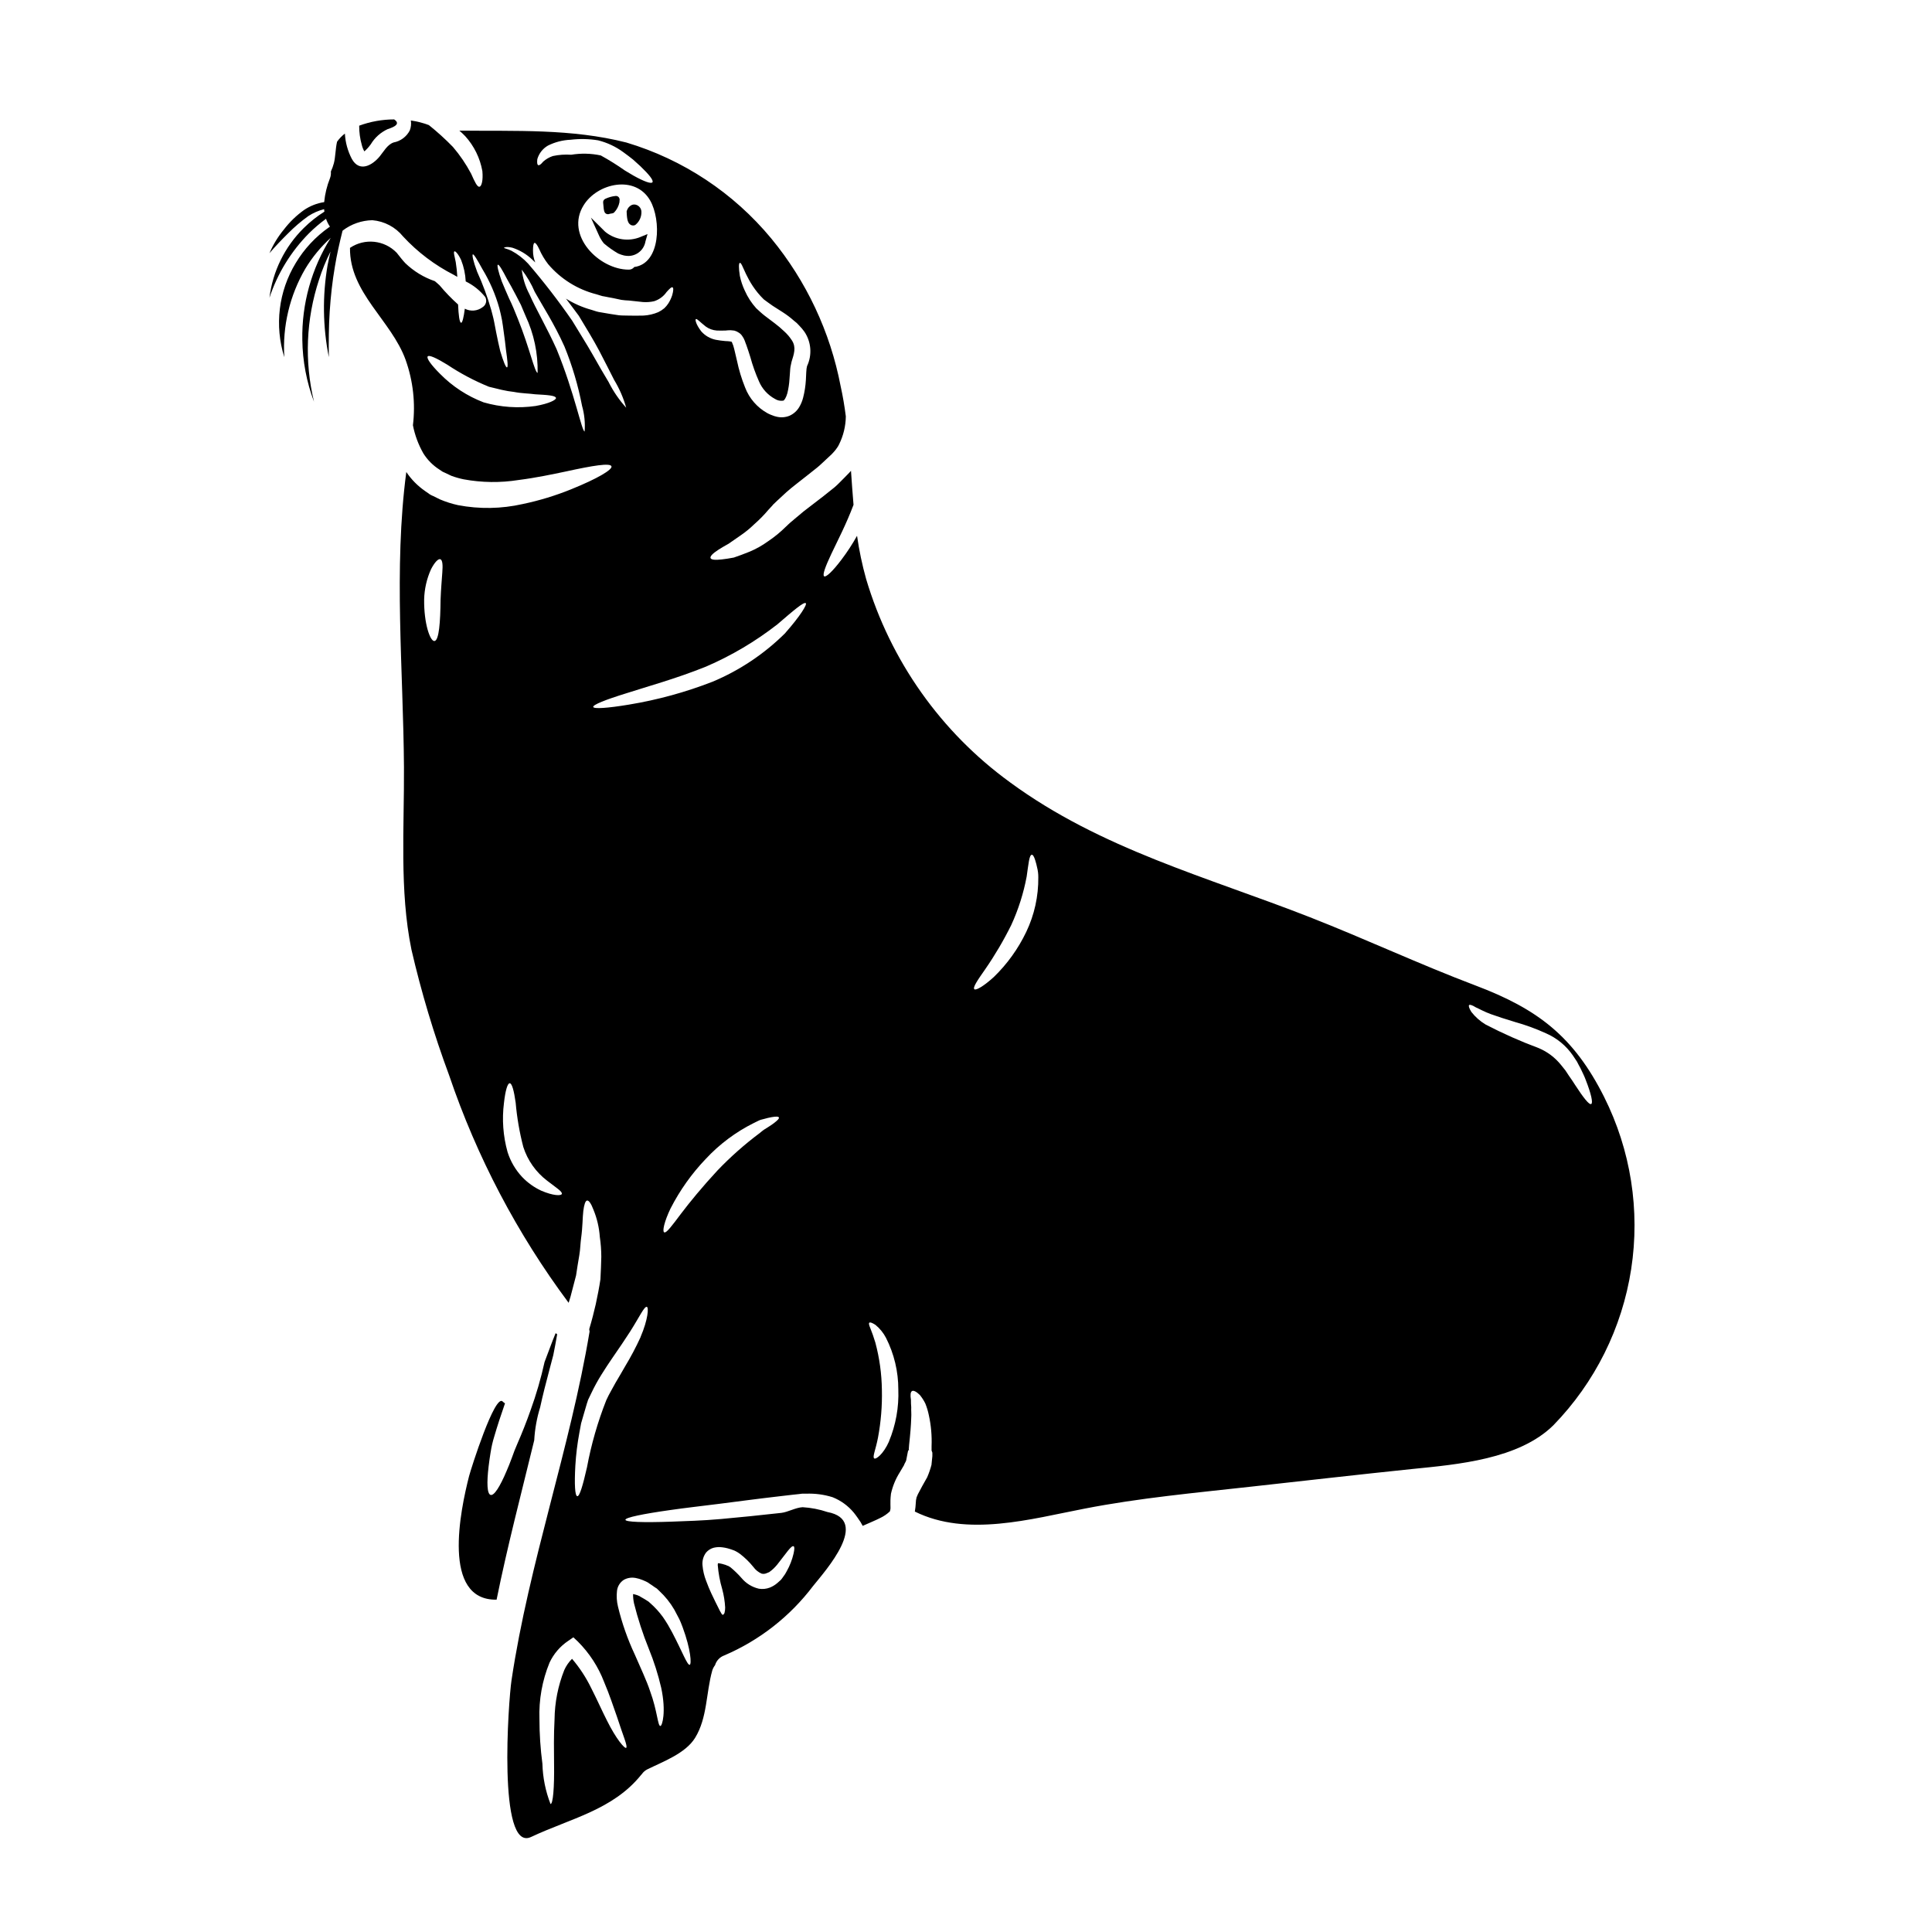 <?xml version="1.0" encoding="UTF-8"?>
<!-- Uploaded to: SVG Repo, www.svgrepo.com, Generator: SVG Repo Mixer Tools -->
<svg fill="#000000" width="800px" height="800px" version="1.1" viewBox="144 144 512 512" xmlns="http://www.w3.org/2000/svg">
 <g>
  <path d="m240.56 184.12c0.637-0.566 1.211-1.199 1.707-1.891 1.043-1.746 2.59-3.137 4.434-3.992 0.695-0.254 3.543-1.059 2.098-2.332v0.004c-0.102-0.102-0.215-0.188-0.336-0.262-3.164 0.004-6.301 0.566-9.273 1.66-0.016 1.742 0.223 3.477 0.703 5.156 0.141 0.582 0.363 1.137 0.668 1.656z"/>
  <path d="m304.39 205.43-3.797-3.762 2.211 4.871h-0.004c0.332 0.703 0.746 1.367 1.238 1.969 1.18 1.004 2.449 1.902 3.789 2.676 0.5 0.223 1.02 0.395 1.551 0.523 0.391 0.078 0.785 0.121 1.18 0.121 2.231-0.027 4.121-1.648 4.492-3.848l0.551-1.949-1.875 0.766 0.004 0.004c-3.129 1.289-6.715 0.762-9.34-1.371z"/>
  <path d="m310.82 203.34 0.352 0.281 0.227 0.074c0.129 0.039 0.262 0.062 0.395 0.062 0.266 0.008 0.523-0.09 0.719-0.27 0.984-0.855 1.523-2.109 1.469-3.41-0.039-0.75-0.496-1.41-1.18-1.719-0.438-0.203-0.941-0.215-1.387-0.035-0.605 0.289-1.066 0.816-1.27 1.453l-0.074 0.188v0.199c0.059 2.199 0.418 2.848 0.75 3.176z"/>
  <path d="m304.19 200.15c0.102 0.242 0.293 0.438 0.535 0.539 0.242 0.102 0.516 0.102 0.762 0.004 0.395-0.156 0.938-0.051 1.273-0.395 0.715-0.746 1.199-1.676 1.398-2.688l0.02-0.445c0.062-0.223 0.039-0.465-0.059-0.672-0.172-0.395-0.586-0.621-1.012-0.559-0.941 0.098-1.859 0.359-2.715 0.762-0.375 0.18-0.594 0.57-0.555 0.98l0.152 1.605h0.004c0.027 0.297 0.094 0.586 0.195 0.867z"/>
  <path d="m287.15 516.93c0.645-2.981 1.504-6.422 2.539-10.258 0.285-1.141 0.621-2.363 0.934-3.543 0.395-1.84 0.695-3.676 1.035-5.543v0.004c-0.148-0.082-0.285-0.176-0.414-0.285-1.062 2.539-1.945 5.117-2.93 7.641-0.957 4.328-2.195 8.594-3.703 12.766-1.113 3.148-2.277 6.086-3.445 8.754-0.594 1.324-1.086 2.641-1.527 3.887-0.441 1.242-0.934 2.41-1.375 3.445-1.762 4.172-3.312 6.633-4.246 6.371-0.934-0.262-1.062-3.148-0.52-7.641 0.129-1.141 0.312-2.363 0.52-3.652h0.004c0.211-1.41 0.531-2.805 0.957-4.168 0.789-2.719 1.762-5.699 2.852-8.809h-0.004c-0.227-0.137-0.438-0.301-0.621-0.492-2.07-2.098-8.391 17.82-8.906 19.812-2.281 8.934-7.356 32.945 7.301 32.711 2.852-14.113 6.555-28.18 9.973-42.242v0.004c0.168-2.973 0.695-5.918 1.578-8.762z"/>
  <path d="m569.1 434.68c-8.059-16.008-17.586-23.285-34.086-29.52-14.789-5.594-29.125-12.305-43.848-18.078-27.453-10.75-55.398-18.078-79.508-35.766v-0.004c-18.285-13.277-31.684-32.211-38.125-53.871-1.051-3.758-1.855-7.586-2.406-11.449-1.234 2.207-2.617 4.328-4.144 6.344-2.332 3.082-4.09 4.723-4.582 4.379-0.492-0.344 0.336-2.594 1.941-5.988 1.605-3.394 3.938-7.844 5.852-12.949-0.254-2.977-0.465-6.008-0.672-9.012l-0.18 0.207-0.312 0.34-1.266 1.297c-0.855 0.828-1.734 1.812-2.641 2.562s-1.895 1.527-2.852 2.277c-1.785 1.398-3.574 2.754-5.285 4.066-0.855 0.699-1.68 1.402-2.512 2.098l-0.594 0.52-0.156 0.129 0.129-0.156h-0.004c-0.074 0.066-0.141 0.137-0.203 0.211-0.027 0-0.055 0.023-0.078 0.078-0.02 0-0.039 0.012-0.051 0.023-0.418 0.395-0.832 0.75-1.219 1.141h-0.004c-1.473 1.465-3.086 2.785-4.816 3.938-1.488 1.074-3.098 1.98-4.789 2.691-1.574 0.621-3.004 1.18-4.223 1.574-1.215 0.23-2.301 0.395-3.184 0.492-1.758 0.207-2.82 0.102-2.981-0.363-0.156-0.465 0.57-1.215 2.047-2.176 0.75-0.492 1.684-1.035 2.754-1.629l3.211-2.227c1.273-0.871 2.469-1.852 3.574-2.93 1.355-1.188 2.621-2.481 3.781-3.856l0.984-1.062 0.23-0.285 0.543-0.52 0.57-0.543c0.789-0.723 1.574-1.477 2.41-2.227 1.656-1.477 3.781-3.031 5.543-4.457 0.91-0.723 1.785-1.398 2.644-2.098 0.859-0.699 1.527-1.398 2.277-2.07l1.113-1.039 0.254-0.23 0.105-0.102 0.129-0.129 0.543-0.594 0.008-0.004c0.273-0.305 0.523-0.625 0.75-0.961 0.223-0.289 0.414-0.602 0.566-0.934 1.164-2.324 1.785-4.879 1.816-7.477-0.34-2.695-0.789-5.363-1.375-8.004v-0.004c-2.75-14.379-9.074-27.84-18.387-39.137-10.004-12.09-23.371-20.938-38.41-25.43-14.562-3.703-29.371-2.981-44.238-3.148 0.516 0.465 1.035 0.934 1.527 1.449h0.004c2.359 2.602 3.941 5.812 4.559 9.273 0.23 2.512-0.207 4.016-0.75 4.144-0.621 0.152-1.297-1.375-2.25-3.496h-0.004c-1.336-2.512-2.941-4.875-4.789-7.039-2.008-2.066-4.141-4.004-6.394-5.801-1.539-0.582-3.137-0.988-4.766-1.215 0.141 0.891 0.043 1.801-0.285 2.641-0.863 1.668-2.449 2.844-4.297 3.184-1.684 0.598-2.594 2.387-3.68 3.703-1.996 2.41-5.387 4.273-7.379 0.648v0.004c-1.086-2.082-1.715-4.371-1.84-6.711-0.793 0.609-1.492 1.336-2.074 2.152-0.441 1.918-0.414 4.117-0.855 5.746-0.199 0.738-0.461 1.457-0.785 2.152 0.055 0.605-0.023 1.219-0.238 1.789-0.809 2.023-1.324 4.152-1.535 6.324-1.906 0.289-3.723 1.004-5.324 2.082-2.035 1.449-3.84 3.199-5.359 5.184-1.566 1.898-2.852 4.012-3.82 6.273 1.574-1.855 3.25-3.586 4.945-5.266 1.648-1.668 3.434-3.195 5.336-4.562 1.289-0.844 2.715-1.469 4.207-1.844 0 0.219 0.047 0.434 0.074 0.648l0.004 0.004c-1.984 1.25-3.82 2.711-5.484 4.359-5.023 4.957-8.223 11.465-9.082 18.469 2.125-6.422 5.707-12.266 10.469-17.074 1.406-1.398 2.922-2.688 4.523-3.856 0.246 0.746 0.598 1.449 1.043 2.09-0.074 0.051-0.156 0.09-0.23 0.145v0.004c-3.582 2.504-6.594 5.738-8.84 9.488-4.551 7.492-5.656 16.582-3.027 24.945-0.508-8.188 1.426-16.34 5.559-23.426 1.836-3.047 4.109-5.809 6.746-8.199-5.09 8.098-7.707 17.5-7.531 27.059 0.074 5.598 1.121 11.141 3.098 16.375-2.574-10.699-2.113-21.902 1.336-32.352 0.812-2.559 1.832-5.043 3.043-7.438-0.27 1.215-0.566 2.426-0.789 3.652-1.379 8.062-1.266 16.309 0.34 24.328-0.047-4.062-0.035-8.086 0.227-12.086 0.266-4.004 0.699-7.977 1.375-11.918 0.52-3.172 1.23-6.297 2.016-9.445l0.074-0.109v-0.004c2.258-1.719 5.004-2.676 7.844-2.731 3.188 0.27 6.125 1.824 8.137 4.309 3.856 4.164 8.414 7.609 13.469 10.184 0.312 0.18 0.594 0.363 0.906 0.516-0.07-1.301-0.211-2.598-0.414-3.883-0.336-1.656-0.672-2.754-0.336-2.875 0.23-0.105 1.008 0.672 1.758 2.301h0.004c0.711 1.812 1.121 3.731 1.215 5.672 2.016 0.98 3.785 2.394 5.18 4.144 0.512 0.934 0.207 2.106-0.695 2.672-1.359 1.047-3.203 1.211-4.723 0.41-0.285 2.254-0.645 3.703-0.957 3.731-0.469 0-0.699-1.969-0.832-4.844-1.75-1.57-3.387-3.266-4.894-5.074-0.395-0.395-0.855-0.75-1.266-1.113h-0.004c-2.926-0.996-5.594-2.625-7.82-4.766-0.75-0.789-1.504-1.785-2.277-2.754-3.266-3.383-8.488-3.93-12.383-1.297-0.129 11.965 10.98 19.191 14.766 29.738h-0.004c1.965 5.531 2.621 11.445 1.918 17.273 0.508 2.613 1.438 5.121 2.754 7.434 1.09 1.746 2.559 3.227 4.301 4.328l0.695 0.465 0.156 0.105 0.414 0.18c0.621 0.285 1.242 0.594 1.867 0.883 1.062 0.395 2.152 0.703 3.262 0.93 4.809 0.891 9.734 0.949 14.562 0.18 4.664-0.594 8.883-1.5 12.484-2.25 7.176-1.574 11.809-2.332 12.121-1.375 0.285 0.883-3.703 3.262-10.699 6.09h0.004c-4.156 1.684-8.457 2.992-12.848 3.91-5.633 1.273-11.469 1.371-17.145 0.285-1.617-0.355-3.199-0.859-4.723-1.504-0.621-0.312-1.242-0.594-1.84-0.906l-0.469-0.207-0.312-0.18-0.051-0.027-0.129-0.074-0.23-0.18-0.984-0.676v-0.004c-1.949-1.352-3.629-3.055-4.945-5.023-3.394 25.617-0.789 52.551-0.621 78.215 0.102 15.742-1.215 32.762 1.969 48.277l-0.004 0.004c2.617 11.32 5.957 22.465 9.996 33.359 7.34 21.641 18.027 41.996 31.68 60.32 0.152-0.543 0.336-1.09 0.492-1.605 0.516-1.969 1.008-3.832 1.477-5.648 0.262-1.863 0.57-3.648 0.855-5.332 0.285-1.684 0.285-3.211 0.492-4.637 0.395-2.82 0.363-5.387 0.57-7.086 0.207-1.695 0.543-2.754 1.012-2.797 0.469-0.043 1.059 0.789 1.68 2.438 0.945 2.293 1.512 4.723 1.684 7.199 0.258 1.738 0.387 3.496 0.395 5.258-0.055 1.867-0.105 3.856-0.234 5.984-0.312 2.098-0.746 4.328-1.238 6.606-0.492 2.148-1.039 4.297-1.711 6.527-0.051 0.23 0.078 0.469 0.078 0.699-5.18 31.094-16.059 61.305-20.695 92.461-0.789 5.156-3.754 45.688 5.18 41.492 10.387-4.894 21.68-7.148 29.164-16.445h-0.004c0.066-0.059 0.125-0.117 0.18-0.184 0.375-0.551 0.883-1 1.477-1.297 4.144-2.043 10.129-4.219 12.668-8.363 3.262-5.309 2.875-11.914 4.531-17.793l-0.004-0.004c0.164-0.523 0.418-1.016 0.754-1.449 0.355-1.188 1.246-2.137 2.41-2.566 9.324-3.977 17.449-10.324 23.566-18.41 3.34-4.144 15.258-17.457 3.805-19.605h0.004c-2.129-0.719-4.344-1.148-6.582-1.281-1.867 0.105-3.887 1.297-5.621 1.504-5.672 0.645-11.082 1.18-16.031 1.629-4.949 0.449-9.375 0.547-13.129 0.699-7.477 0.262-12.121 0.102-12.176-0.492-0.051-0.594 4.559-1.555 11.914-2.59 3.727-0.543 8.16-1.035 13.051-1.656 4.891-0.621 10.285-1.348 15.93-1.996l3.394-0.395 1.684-0.18 0.828-0.102h1.062c2.383-0.098 4.766 0.219 7.043 0.934 2.188 0.871 4.121 2.277 5.621 4.094 0.672 0.828 1.215 1.656 1.785 2.484 0.18 0.34 0.395 0.676 0.57 1.012 1.758-0.789 3.34-1.426 4.66-2.098h0.004c0.93-0.441 1.785-1.027 2.539-1.738 0.02-0.133 0.055-0.266 0.102-0.391 0.184-0.594-0.125-1.73 0.184-4.269v-0.004c0.438-1.98 1.207-3.871 2.281-5.594 0.395-0.672 0.789-1.348 1.18-1.992 0.129-0.469 0.363-0.672 0.57-1.242 0.156-0.789 0.312-1.527 0.441-2.277l0.078-0.289 0.023-0.129 0.207-0.023-0.051-0.312 0.078-1.086c0.309-2.797 0.516-5.234 0.566-7.227 0.078-1.039-0.051-1.895 0-2.719l0.004-0.004c-0.062-0.664-0.086-1.328-0.078-1.996-0.207-1.297-0.129-2.098 0.285-2.332 0.414-0.23 1.18 0.152 2.098 1.062v0.004c0.555 0.688 1.035 1.434 1.426 2.227 0.406 1.004 0.719 2.043 0.934 3.106 0.59 2.695 0.832 5.453 0.723 8.211v1.141l0.207 0.566v0.934c-0.105 0.75-0.129 1.531-0.234 2.305v0.004c-0.297 1.121-0.676 2.223-1.137 3.289-0.441 0.746-0.855 1.527-1.297 2.301-0.363 0.648-0.699 1.297-1.035 1.945l-0.129 0.23-0.027 0.078-0.23 0.543c-0.23 0.492-0.102 0.441-0.156 0.57-0.18 0.441-0.102 1.785-0.395 3.418 13.832 6.84 30.699 1.969 45.039-0.789 14.504-2.82 29.27-4.168 43.953-5.801 14.27-1.574 28.512-3.211 42.785-4.688 12.043-1.215 28.285-2.562 37.449-11.602 11-11.312 18.203-25.773 20.609-41.371 2.406-15.594-0.105-31.555-7.184-45.656zm-307.88-139.03c-0.129 1.941-0.363 4.481-0.465 7.328-0.055 5.75-0.395 10.824-1.633 10.902-1.137 0.078-2.797-4.637-2.719-11.02 0.066-2.773 0.691-5.504 1.836-8.031 0.984-1.891 1.945-2.852 2.488-2.613 0.543 0.234 0.648 1.539 0.492 3.434zm26.203 163.89c-1.887-0.879-3.59-2.102-5.027-3.602-1.777-1.891-3.106-4.156-3.887-6.633-1.184-4.234-1.508-8.664-0.953-13.023 0.363-3.238 0.934-5.207 1.527-5.207s1.137 1.996 1.574 5.152c0.344 3.961 1.02 7.887 2.023 11.73 1.137 3.559 3.344 6.68 6.316 8.941 2.363 1.84 4.117 2.898 3.887 3.519-0.168 0.52-2.293 0.492-5.461-0.879zm43.691 95.906h-0.004c0.504-0.582 1.156-1.012 1.891-1.242 0.574-0.152 1.164-0.223 1.758-0.207 0.926 0.051 1.84 0.227 2.723 0.52l0.312 0.102 0.363 0.129 0.547 0.203-0.004 0.004c0.5 0.238 0.98 0.523 1.426 0.855 1.305 1.008 2.484 2.164 3.519 3.445 0.562 0.781 1.32 1.398 2.203 1.785 0.312 0.078 0.641 0.078 0.957 0 0.078-0.051 1.27-0.414 1.27-0.598 0.129-0.102 0.262-0.18 0.395-0.285 0.133-0.102 0.34-0.312 0.52-0.465v0.004c0.34-0.328 0.66-0.676 0.961-1.039 2.332-2.926 3.777-5.231 4.375-4.867 0.254 0.129 0.23 0.789-0.027 1.945v-0.004c-0.379 1.633-0.988 3.203-1.812 4.66-0.262 0.535-0.582 1.039-0.957 1.504-0.18 0.273-0.379 0.539-0.594 0.789-0.312 0.289-0.621 0.57-0.961 0.859v-0.004c-0.578 0.496-1.234 0.895-1.941 1.18-0.922 0.359-1.922 0.465-2.902 0.312-1.805-0.406-3.426-1.402-4.613-2.824-0.891-1.016-1.859-1.961-2.898-2.824-0.285-0.207-0.336-0.207-0.516-0.336l-0.543-0.207c-0.043-0.043-0.098-0.07-0.156-0.078l-0.23-0.078h-0.004c-0.523-0.176-1.059-0.309-1.605-0.395h-0.312c-0.035 0.145-0.051 0.293-0.051 0.441 0.172 2.168 0.57 4.309 1.184 6.394 0.43 1.594 0.695 3.223 0.785 4.871 0.008 0.496-0.055 0.992-0.18 1.477-0.156 0.312-0.312 0.469-0.441 0.469-0.129 0-0.312-0.184-0.441-0.469-0.227-0.348-0.426-0.711-0.594-1.09-0.492-0.984-1.219-2.41-2.074-4.246-0.414-0.934-0.879-1.969-1.297-3.148-0.531-1.344-0.863-2.754-0.984-4.195-0.105-1.195 0.234-2.391 0.953-3.348zm-2.695-326.88c0.262-0.207 1.09 0.789 2.617 1.969h-0.004c0.863 0.625 1.887 0.992 2.953 1.062 0.621 0.051 1.574 0 2.277 0 0.465-0.059 0.93-0.086 1.398-0.082 0.289 0.023 0.621 0.051 0.961 0.102v0.004c0.406 0.105 0.789 0.281 1.137 0.52 0.379 0.223 0.695 0.535 0.934 0.902 0.129 0.18 0.234 0.363 0.363 0.57l0.156 0.336 0.152 0.34 0.156 0.441 0.285 0.75c0.363 1.008 0.699 2.07 1.039 3.148 0.598 2.188 1.359 4.324 2.277 6.398 0.84 2 2.34 3.652 4.25 4.688 0.645 0.414 1.418 0.582 2.176 0.469 0.254 0 0.789-0.789 1.109-1.969 0.305-1.242 0.496-2.508 0.57-3.785l0.156-2.098c0.016-0.371 0.047-0.742 0.105-1.113l0.285-1.348c0.621-2.019 1.297-3.781 0.105-5.648-0.289-0.441-0.621-0.879-0.934-1.266-0.156-0.18-0.395-0.441-0.598-0.648-0.203-0.207-0.395-0.363-0.566-0.543h-0.004c-0.77-0.738-1.582-1.43-2.434-2.07-0.934-0.699-1.785-1.348-2.641-1.996-0.855-0.648-1.555-1.348-2.277-1.996h-0.004c-1.266-1.398-2.297-2.992-3.059-4.723-0.586-1.238-1.02-2.543-1.293-3.883-0.336-2.125-0.285-3.34-0.023-3.422 0.75-0.312 1.574 5 6.371 9.664 0.746 0.516 1.551 1.18 2.363 1.707 0.812 0.527 1.734 1.113 2.641 1.684 1.039 0.664 2.027 1.406 2.949 2.227 0.262 0.207 0.492 0.395 0.789 0.648 0.227 0.211 0.441 0.438 0.645 0.672 0.5 0.508 0.961 1.055 1.375 1.633 1.824 2.703 2.09 6.168 0.699 9.117-0.031 0.227-0.074 0.449-0.129 0.672-0.027 0.152-0.051 0.648-0.078 0.934-0.027 0.699-0.078 1.398-0.102 2.098-0.094 1.574-0.336 3.133-0.73 4.66-0.227 0.895-0.582 1.75-1.059 2.539-0.602 0.996-1.5 1.785-2.566 2.254-1.051 0.426-2.207 0.516-3.312 0.262-0.457-0.094-0.898-0.23-1.324-0.418-0.23-0.102-0.336-0.102-0.695-0.285l-0.469-0.23c-2.734-1.5-4.844-3.926-5.957-6.84-0.926-2.293-1.645-4.664-2.148-7.086-0.234-1.059-0.492-2.098-0.727-3.082-0.141-0.633-0.352-1.25-0.621-1.836 0.105-0.152-0.855-0.262-1.73-0.285h-0.004c-0.852-0.07-1.699-0.184-2.539-0.34-1.496-0.309-2.852-1.098-3.859-2.25-1.426-1.883-1.629-3.074-1.426-3.227zm-42.023-42.398c0.438-1.508 1.441-2.789 2.797-3.574 1.871-0.941 3.918-1.469 6.008-1.555 2.43-0.293 4.891-0.242 7.305 0.152 2.414 0.602 4.688 1.672 6.691 3.148 0.93 0.672 1.785 1.32 2.562 1.945 0.699 0.621 1.348 1.215 1.945 1.758 2.301 2.203 3.523 3.731 3.211 4.246s-2.277-0.203-5.051-1.758c-0.699-0.414-1.426-0.855-2.227-1.324v0.004c-2.066-1.457-4.211-2.797-6.426-4.016-2.582-0.551-5.242-0.613-7.848-0.184-1.621-0.113-3.254 0-4.844 0.34-0.945 0.312-1.82 0.816-2.562 1.477-0.594 0.723-1.035 1.062-1.324 0.934-0.285-0.129-0.34-0.664-0.238-1.594zm25.695 28.594h-0.004c-0.355 0.465-0.918 0.723-1.5 0.695-7.769 0-16.926-9.055-11.914-17.066 3.602-5.852 13.676-8.16 17.637-1.242 2.898 5.078 2.848 16.68-4.223 17.613zm-36.156-0.598c0.312-0.129 1.18 1.375 2.461 3.832 0.695 1.215 1.477 2.59 2.332 4.246 0.395 0.789 0.883 1.684 1.324 2.566 0.414 0.957 0.789 1.918 1.238 2.926h-0.004c2.207 4.715 3.297 9.871 3.188 15.074-0.75 0-2.098-6.504-5.231-14.297-0.395-0.961-0.789-1.895-1.141-2.797-0.355-0.906-0.789-1.758-1.18-2.59-0.723-1.656-1.422-3.238-1.941-4.535-0.945-2.613-1.309-4.324-1.051-4.426zm-5.512 1.785c-1.012-2.691-1.375-4.43-1.113-4.531 0.262-0.102 1.18 1.426 2.539 3.91 1.957 3.234 3.465 6.719 4.477 10.359 0.262 1.062 0.52 2.074 0.699 3.082s0.312 2.047 0.441 3.008c0.285 1.891 0.465 3.523 0.621 4.949 0.395 2.754 0.594 4.531 0.285 4.633-0.312 0.102-0.984-1.551-1.812-4.348-0.34-1.375-0.699-3.082-1.062-4.894-0.18-0.906-0.363-1.84-0.543-2.82-0.18-0.984-0.492-2.047-0.75-3.082v-0.008c-1.008-3.508-2.273-6.938-3.789-10.258zm15.539 35.641c-4.617 0.664-9.324 0.336-13.805-0.961-4.336-1.656-8.266-4.227-11.523-7.535-2.438-2.434-3.652-4.168-3.289-4.637 0.363-0.469 2.332 0.441 5.207 2.203 3.469 2.309 7.164 4.266 11.023 5.836 1.18 0.285 2.305 0.57 3.418 0.828 1.066 0.242 2.148 0.426 3.238 0.547 1.996 0.395 3.988 0.395 5.594 0.621 3.238 0.18 5.359 0.312 5.512 0.957 0.109 0.535-1.883 1.52-5.383 2.141zm12.988 6.758c-0.75 0.129-2.617-10.02-7.434-21.781-2.535-5.644-5.512-10.699-7.223-14.605-1.07-2.023-1.758-4.231-2.023-6.504 1.391 1.809 2.551 3.785 3.441 5.883 1.996 3.602 5.156 8.418 7.848 14.426h0.004c2.082 5.098 3.652 10.391 4.688 15.797 0.625 2.203 0.855 4.504 0.68 6.785zm6.445-12.922c-1.297-2.125-2.754-4.664-4.348-7.477s-3.496-5.777-5.41-8.961c-3.629-5.246-7.527-10.293-11.684-15.129-1.277-1.371-2.773-2.527-4.43-3.414-1.113-0.547-1.996-0.621-1.945-0.789 0.027-0.105 0.75-0.367 2.227 0h0.004c1.945 0.637 3.723 1.699 5.207 3.106 0.262 0.23 0.543 0.52 0.828 0.789-0.406-1.016-0.609-2.098-0.594-3.188 0-1.215 0.129-1.918 0.395-1.992 0.266-0.074 0.727 0.516 1.242 1.629 0.621 1.434 1.426 2.781 2.383 4.016 3.332 3.922 7.805 6.711 12.793 7.977l1.09 0.336 0.285 0.078 0.051 0.027 0.078 0.023 0.594 0.105c0.789 0.152 1.527 0.312 2.305 0.438l2.199 0.469h0.004c0.68 0.098 1.359 0.156 2.047 0.18 1.266 0.152 2.512 0.262 3.652 0.395 0.992 0.074 1.996 0.004 2.969-0.215 1.344-0.426 2.508-1.281 3.312-2.438 0.789-0.883 1.297-1.375 1.574-1.242 0.281 0.129 0.262 0.855-0.078 2.074v-0.004c-0.25 0.777-0.598 1.516-1.035 2.203-0.305 0.461-0.664 0.887-1.062 1.266-0.492 0.41-1.031 0.762-1.605 1.039-1.242 0.523-2.562 0.832-3.91 0.906-1.504 0.051-2.797 0.023-4.352 0-0.746-0.027-1.551 0-2.301-0.102-0.75-0.102-1.477-0.234-2.227-0.34l-2.305-0.395-0.578-0.098-0.156-0.027-0.203-0.051-0.078-0.023-0.312-0.078-1.242-0.395c-2.394-0.656-4.684-1.66-6.789-2.977 1.113 1.449 2.227 2.977 3.394 4.531 1.969 3.262 3.887 6.394 5.41 9.273 1.527 2.879 2.824 5.543 3.965 7.742 1.391 2.297 2.465 4.769 3.188 7.356-1.809-1.996-3.344-4.223-4.57-6.625zm4.562 361.77c-0.418 0.285-2.668-2.332-5.117-7.254-1.242-2.434-2.566-5.441-4.172-8.598v0.004c-1.355-2.785-3.059-5.391-5.07-7.746-0.855 0.852-1.551 1.852-2.047 2.953-1.664 4.172-2.539 8.613-2.59 13.105-0.234 4.297-0.156 8.238-0.129 11.551 0.102 6.656-0.289 10.902-0.934 10.875v0.004c-1.328-3.406-2.055-7.019-2.152-10.672-0.523-3.934-0.785-7.894-0.785-11.859-0.18-5.106 0.73-10.191 2.664-14.922 1.098-2.352 2.816-4.359 4.977-5.801l1.348-0.93 1.18 1.113c3.051 3.043 5.426 6.699 6.965 10.723 1.477 3.473 2.461 6.555 3.367 9.09 1.648 5.125 2.969 8.027 2.477 8.367zm2.41-45.039v0.004c0.684 0.125 1.352 0.324 1.992 0.594l0.832 0.363 0.102 0.051 0.051 0.027 0.289 0.152 0.18 0.105 0.312 0.23c0.441 0.285 0.879 0.57 1.297 0.883l0.645 0.414 0.648 0.621h-0.004c1.57 1.453 2.914 3.125 3.988 4.973 0.441 0.832 0.883 1.633 1.27 2.41 0.391 0.777 0.672 1.574 0.957 2.305 2.176 5.902 2.363 9.738 1.867 9.895-0.648 0.203-1.945-3.422-4.688-8.629-0.34-0.621-0.727-1.297-1.113-1.992-0.387-0.695-0.855-1.324-1.324-2.047v0.004c-0.977-1.352-2.106-2.586-3.363-3.684l-0.441-0.395-0.648-0.414c-0.438-0.262-0.879-0.543-1.348-0.789l-0.336-0.207v-0.023l-0.078-0.027-0.621-0.262v0.004c-0.348-0.117-0.703-0.211-1.062-0.281-0.008 0.836 0.078 1.672 0.258 2.488 1.023 4.09 2.332 8.105 3.914 12.016 1.367 3.352 2.465 6.805 3.285 10.332 1.375 6.422 0.262 10.105-0.203 10.129-0.727 0.078-0.789-3.938-2.754-9.27-0.91-2.773-2.465-6.012-4.043-9.664-1.914-4.078-3.406-8.34-4.457-12.719-0.332-1.363-0.418-2.773-0.258-4.168 0.137-1.184 0.793-2.246 1.789-2.898 0.926-0.523 2-0.707 3.047-0.52zm1.398-63.82v0.004c-1.219 2.656-2.582 5.242-4.094 7.742-0.789 1.402-1.656 2.852-2.539 4.352-0.789 1.504-1.68 2.902-2.461 4.637-2.273 5.754-3.988 11.711-5.117 17.793-1.086 4.766-1.945 7.719-2.566 7.644-0.621-0.074-0.789-3.148-0.516-8.082 0.172-2.922 0.527-5.828 1.062-8.703 0.152-0.789 0.312-1.66 0.465-2.516 0.23-0.855 0.492-1.707 0.75-2.59 0.262-0.883 0.543-1.785 0.789-2.691l0.23-0.672c0.027-0.129-0.051 0 0.102-0.312l0.078-0.18 0.156-0.312 0.594-1.242h0.004c0.805-1.711 1.715-3.371 2.723-4.973 0.957-1.504 1.891-2.981 2.82-4.301 1.84-2.664 3.445-5.023 4.723-7.019 2.566-4.039 3.781-6.785 4.457-6.578 0.52 0.105 0.336 3.316-1.68 8.004zm35.379-56.723c-0.441 0.34-0.984 0.699-1.633 1.113-0.34 0.207-0.672 0.414-1.035 0.648s-0.699 0.543-1.09 0.855v0.004c-4.008 2.992-7.758 6.309-11.215 9.918-4.016 4.328-7.43 8.492-9.738 11.551-2.305 3.059-3.856 5.203-4.43 4.867-0.492-0.262-0.027-2.719 1.734-6.394l0.004 0.004c2.445-4.758 5.559-9.141 9.25-13.008 3.66-3.945 8.004-7.191 12.824-9.586 0.465-0.23 0.906-0.441 1.32-0.645 0.414-0.203 0.906-0.289 1.297-0.395h-0.004c0.684-0.199 1.375-0.363 2.074-0.492 1.18-0.207 1.812-0.18 1.918 0.102 0.105 0.285-0.391 0.781-1.297 1.461zm2.977-129.86v0.004c-5.531 5.5-12.074 9.883-19.266 12.898-7.16 2.789-14.59 4.824-22.168 6.074-5.746 0.957-9.348 1.18-9.477 0.621s3.238-1.918 8.781-3.625c5.512-1.785 13.156-3.859 21.16-7.086h-0.004c6.734-2.906 13.07-6.66 18.855-11.168 4.273-3.68 7.023-6.039 7.539-5.621 0.41 0.34-1.504 3.449-5.441 7.906zm27.48 214.25c-1.504 3.394-3.523 4.867-3.938 4.481-0.492-0.441 0.395-2.277 1.008-5.465v0.004c0.785-4.184 1.137-8.438 1.039-12.695-0.055-4.234-0.637-8.445-1.734-12.535-0.492-1.605-0.855-2.613-1.242-3.574-0.391-0.961-0.57-1.477-0.363-1.68 0.207-0.203 0.789 0.023 1.629 0.566 1.16 0.945 2.113 2.117 2.801 3.445 2.152 4.238 3.269 8.922 3.262 13.676 0.18 4.719-0.668 9.418-2.481 13.781zm36.371-135.05c-2.133 4.469-5.043 8.52-8.598 11.965-2.754 2.512-4.766 3.602-5.156 3.238-0.492-0.441 0.832-2.387 2.902-5.336 2.574-3.731 4.875-7.641 6.887-11.703 1.875-4.094 3.242-8.398 4.07-12.82 0.492-3.394 0.672-5.672 1.348-5.777 0.312-0.023 0.621 0.492 0.934 1.504l-0.004-0.004c0.199 0.621 0.363 1.254 0.492 1.891 0.215 0.84 0.32 1.703 0.312 2.566 0.059 5.008-1.031 9.957-3.188 14.477zm149.72 45.617c-0.543 0.312-2.098-1.707-4.223-4.973-0.516-0.859-1.113-1.66-1.707-2.539-0.285-0.441-0.594-0.91-0.906-1.375-0.395-0.492-0.789-0.984-1.18-1.477v0.004c-1.57-1.949-3.598-3.481-5.906-4.453-4.809-1.789-9.508-3.875-14.062-6.242-1.453-0.871-2.738-2.004-3.781-3.344-0.598-0.957-0.789-1.605-0.598-1.812 0.188-0.203 0.859 0.023 1.816 0.621 0.961 0.414 2.176 1.137 3.965 1.785 1.785 0.648 3.887 1.32 6.371 2.07l-0.004 0.004c2.801 0.777 5.539 1.773 8.184 2.981 2.91 1.258 5.406 3.316 7.199 5.934 0.363 0.543 0.727 1.086 1.062 1.605 0.312 0.594 0.594 1.18 0.906 1.707 0.547 1.141 1.062 2.176 1.402 3.109 1.461 3.727 1.98 6.137 1.461 6.394z"/>
 </g>
</svg>